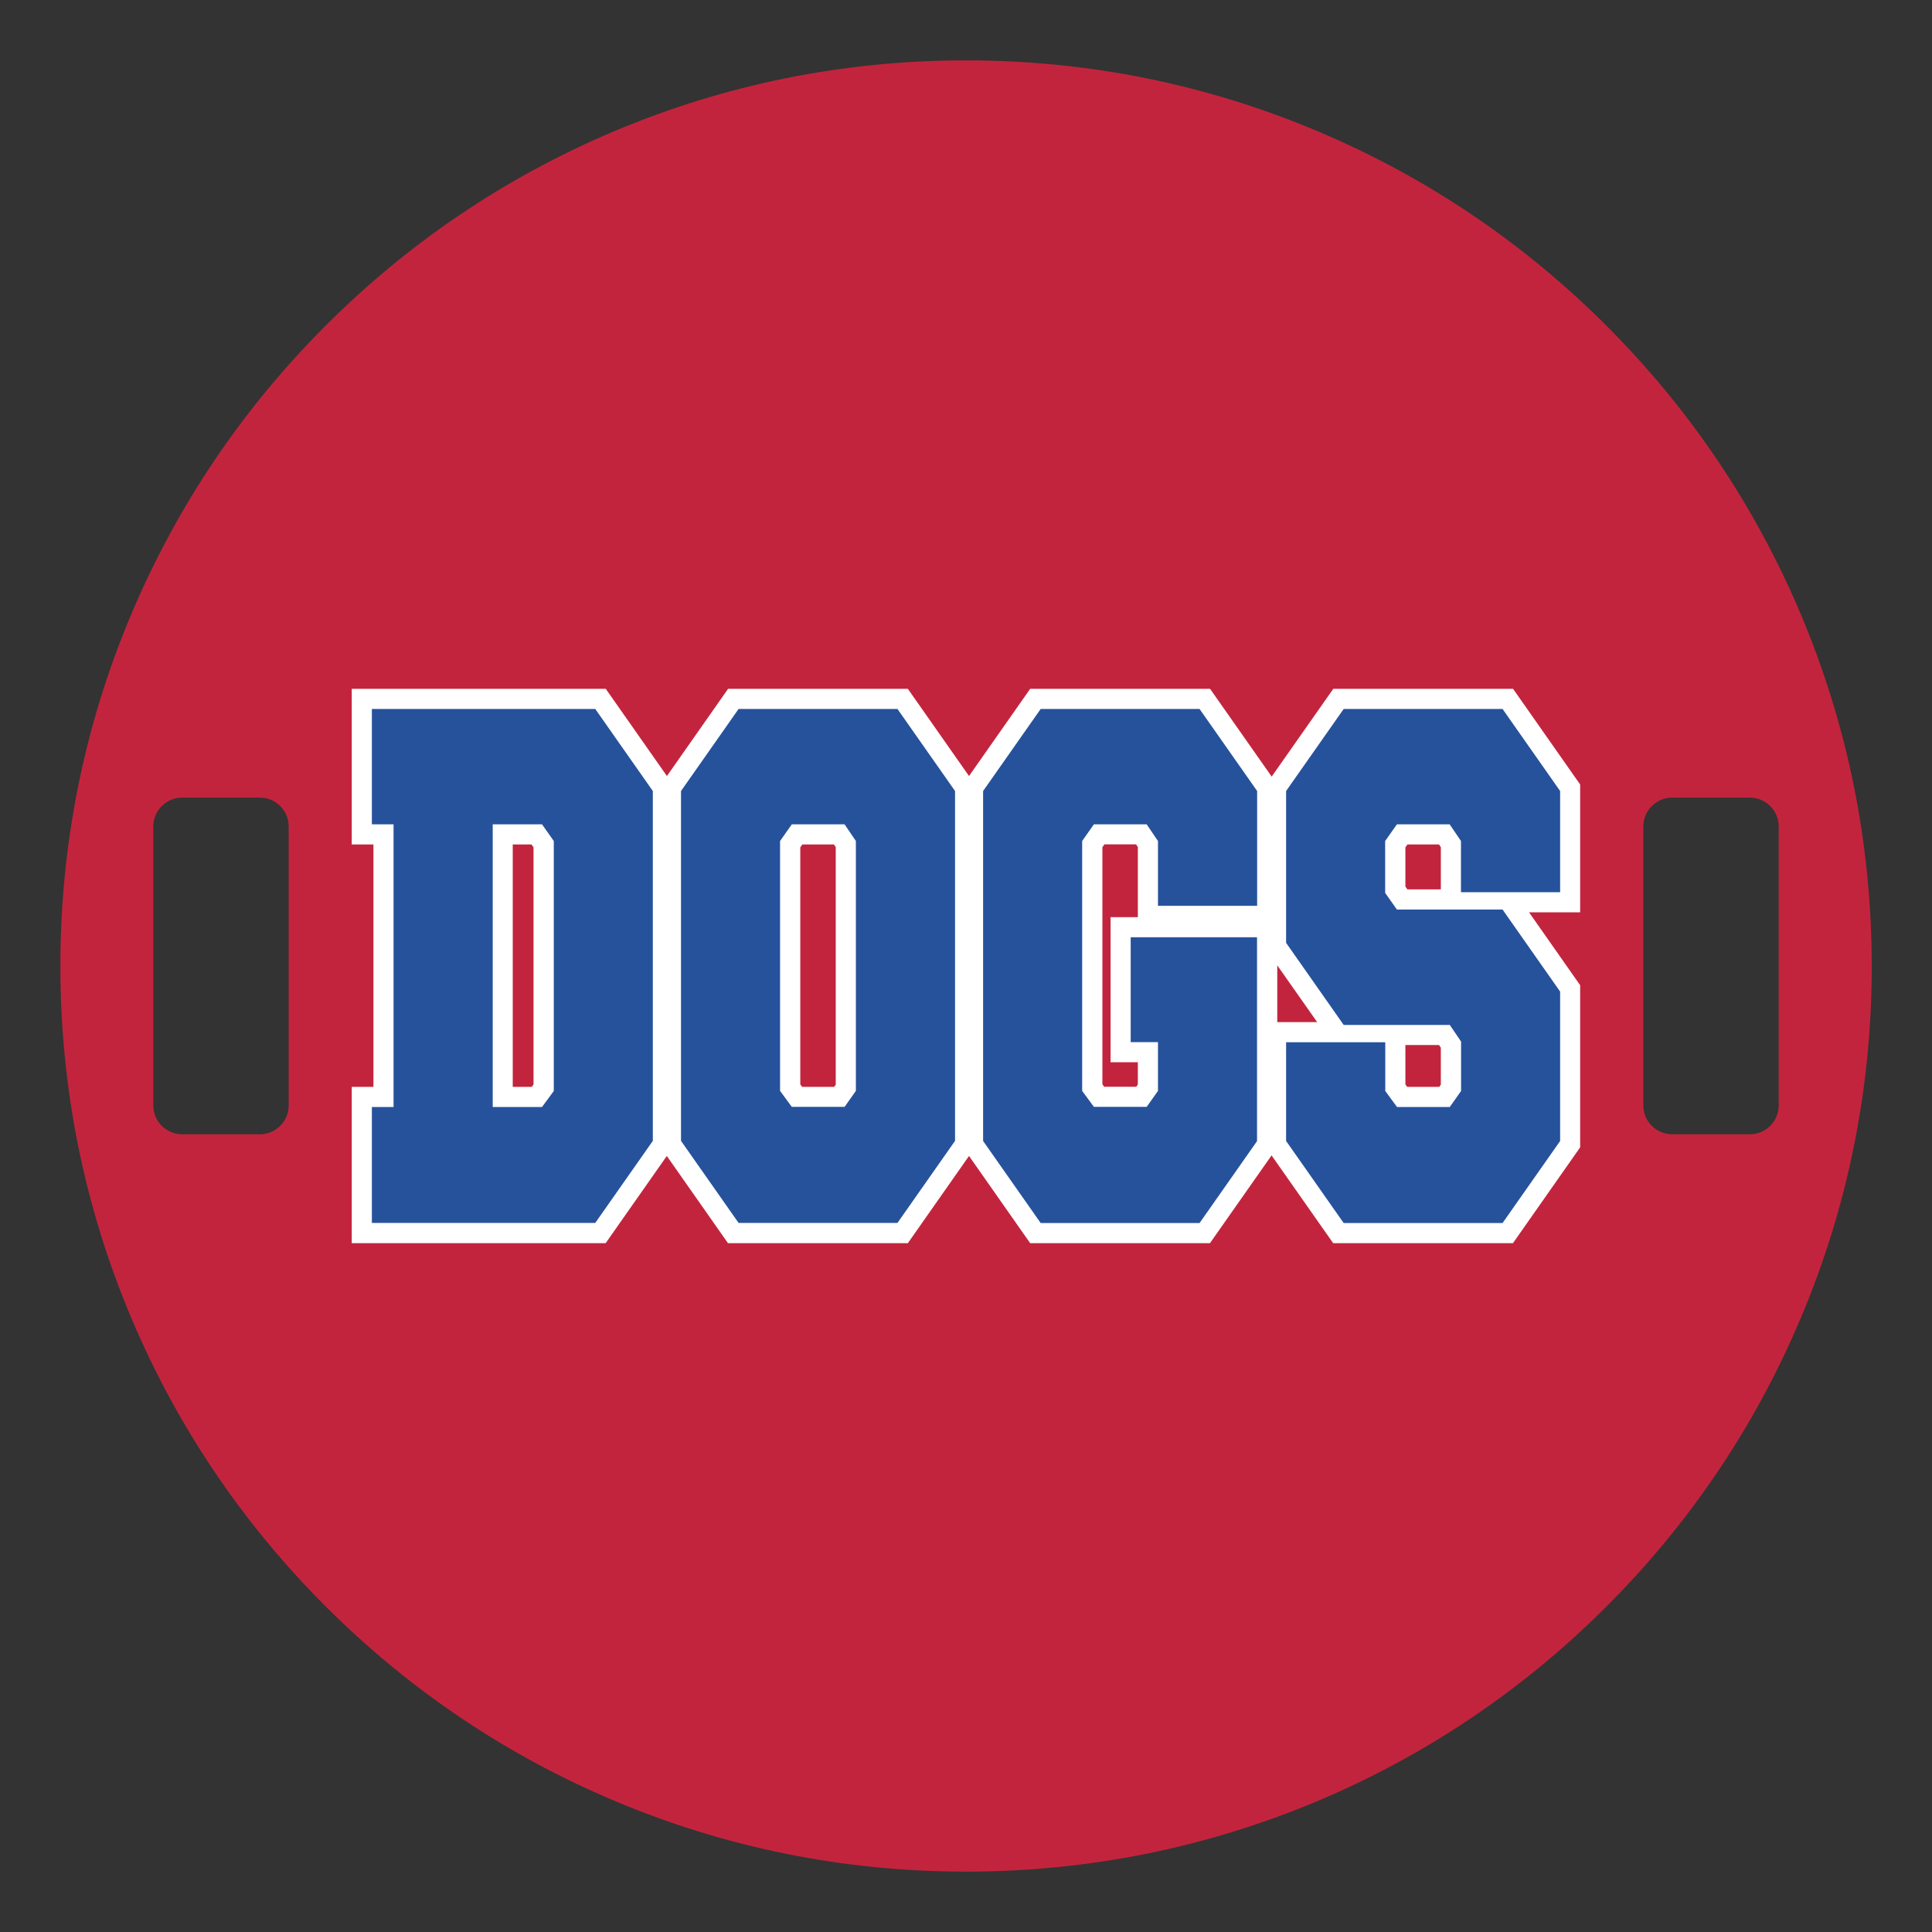 <?xml version="1.0" encoding="UTF-8"?>
<svg xmlns="http://www.w3.org/2000/svg" id="Layer_1" data-name="Layer 1" width="1728" height="1728" version="1.1" viewBox="0 0 1728 1728">
  <rect x="0" y="0" width="1728" height="1728" fill="#333333" stroke="none"/>
  <defs>
    <style>
      .cls-1 {
        fill: #26529c;
      }

      .cls-1, .cls-2, .cls-3 {
        stroke-width: 0px;
      }

      .cls-2 {
        fill: #fff;
      }

      .cls-3 {
        fill: #c3243d;
      }
    </style>
  </defs>
  <path class="cls-3" d="M1610.4,548.8c-40.8-96.5-99.2-183.1-173.6-257.5-74.4-74.4-161-132.8-257.5-173.6-99.9-42.3-206-63.7-315.3-63.7s-215.4,21.4-315.2,63.6c-96.5,40.8-183.1,99.2-257.5,173.6-74.4,74.4-132.8,161-173.6,257.5-42.3,99.9-63.7,206-63.7,315.3s21.4,215.4,63.6,315.2c40.8,96.5,99.2,183.1,173.6,257.5,74.4,74.4,161,132.8,257.5,173.6,99.9,42.3,206,63.7,315.3,63.7h0c109.3,0,215.4-21.4,315.3-63.5,96.5-40.8,183.1-99.2,257.5-173.6s132.8-161,173.6-257.5c42.3-99.9,63.7-205.9,63.7-315.3s-21.5-215.4-63.7-315.3ZM258.2,988.7c0,14.3-11.6,25.8-25.8,25.8h-69.5c-14.3,0-25.8-11.6-25.8-25.8v-249.5c0-14.3,11.6-25.8,25.8-25.8h69.5c14.3,0,25.8,11.6,25.8,25.8v249.5ZM1590.9,988.7c0,14.3-11.6,25.8-25.8,25.8h-69.5c-14.3,0-25.8-11.6-25.8-25.8v-249.5c0-14.3,11.6-25.8,25.8-25.8h69.5c14.3,0,25.8,11.6,25.8,25.8v249.5Z"></path>
  <path class="cls-2" d="M1413.4,701.8l-60.1-85.7h-160.8l-55.1,78.5-55.1-78.5h-160.9l-54.7,78-54.7-78h-160.8l-54.7,78-54.7-78h-227.2v139.2h19.4v216.8h-19.4v139.8h227.1l54.7-78,54.7,78h160.9l54.7-78,54.7,78h160.8l55.1-78.5,55.1,78.5h160.8l60.1-85.7v-145l-45.7-65.2h45.7v-114.2h0ZM477.2,969.9l-1.6,2.2h-17v-216.8h16.8l1.8,2.6v212h0ZM747.5,970.1l-1.4,2h-28.7l-1.6-2.2v-212l1.8-2.6h28.3l1.6,2.4v212.4h0ZM1017.7,820.3h-24.4v129.8h24.4v19.9l-1.4,2h-28.7l-1.6-2.2v-212l1.8-2.6h28.3l1.6,2.4v62.7h0ZM1142.4,914.2v-50.8l35.7,50.8h-35.7ZM1288.7,970.1l-1.4,2h-28.7l-1.6-2.2v-35.2h30.1l1.6,2.4v33ZM1288.7,795.5h-29.9l-1.8-2.6v-35l1.8-2.6h28.3l1.6,2.4v37.8h0Z"></path>
  <path class="cls-1" d="M532.4,634.1l51.5,73.4v312.9l-51.5,73.4h-199.8v-103.7h19.4v-252.8h-19.4v-103.2h199.8ZM484.8,990.1l10.5-14.3v-223.6l-10.5-14.9h-44.1v252.8h44.1Z"></path>
  <path class="cls-1" d="M660.6,634.1h142.1l51.5,73.4v312.9l-51.5,73.4h-142.1l-51.5-73.4v-312.9l51.5-73.4ZM755.4,737.3h-47.2l-10.5,14.9v223.5l10.5,14.3h47.2l10.1-14.3v-223.5l-10.1-14.9Z"></path>
  <path class="cls-1" d="M1124.4,1020.5l-51.5,73.4h-142.1l-51.5-73.4v-313l51.5-73.4h142.1l51.5,73.4v102.7h-88.7v-58l-10.1-14.9h-47.2l-10.5,14.9v223.5l10.5,14.3h47.2l10.1-14.3v-43.6h-24.4v-93.8h113v182.2h0Z"></path>
  <path class="cls-1" d="M1201.8,916.7l-51.5-73.4v-135.8l51.5-73.4h142.1l51.5,73.4v90.5h-88.7v-45.8l-10.1-14.9h-47.2l-10.5,14.9v46.4l10.5,14.9h94.5l51.5,73.4v133.6l-51.5,73.4h-142.1l-51.5-73.4v-88.3h88.7v43.6l10.5,14.3h47.2l10.1-14.3v-44.2l-10.1-14.9h-94.9Z"></path>
</svg>
